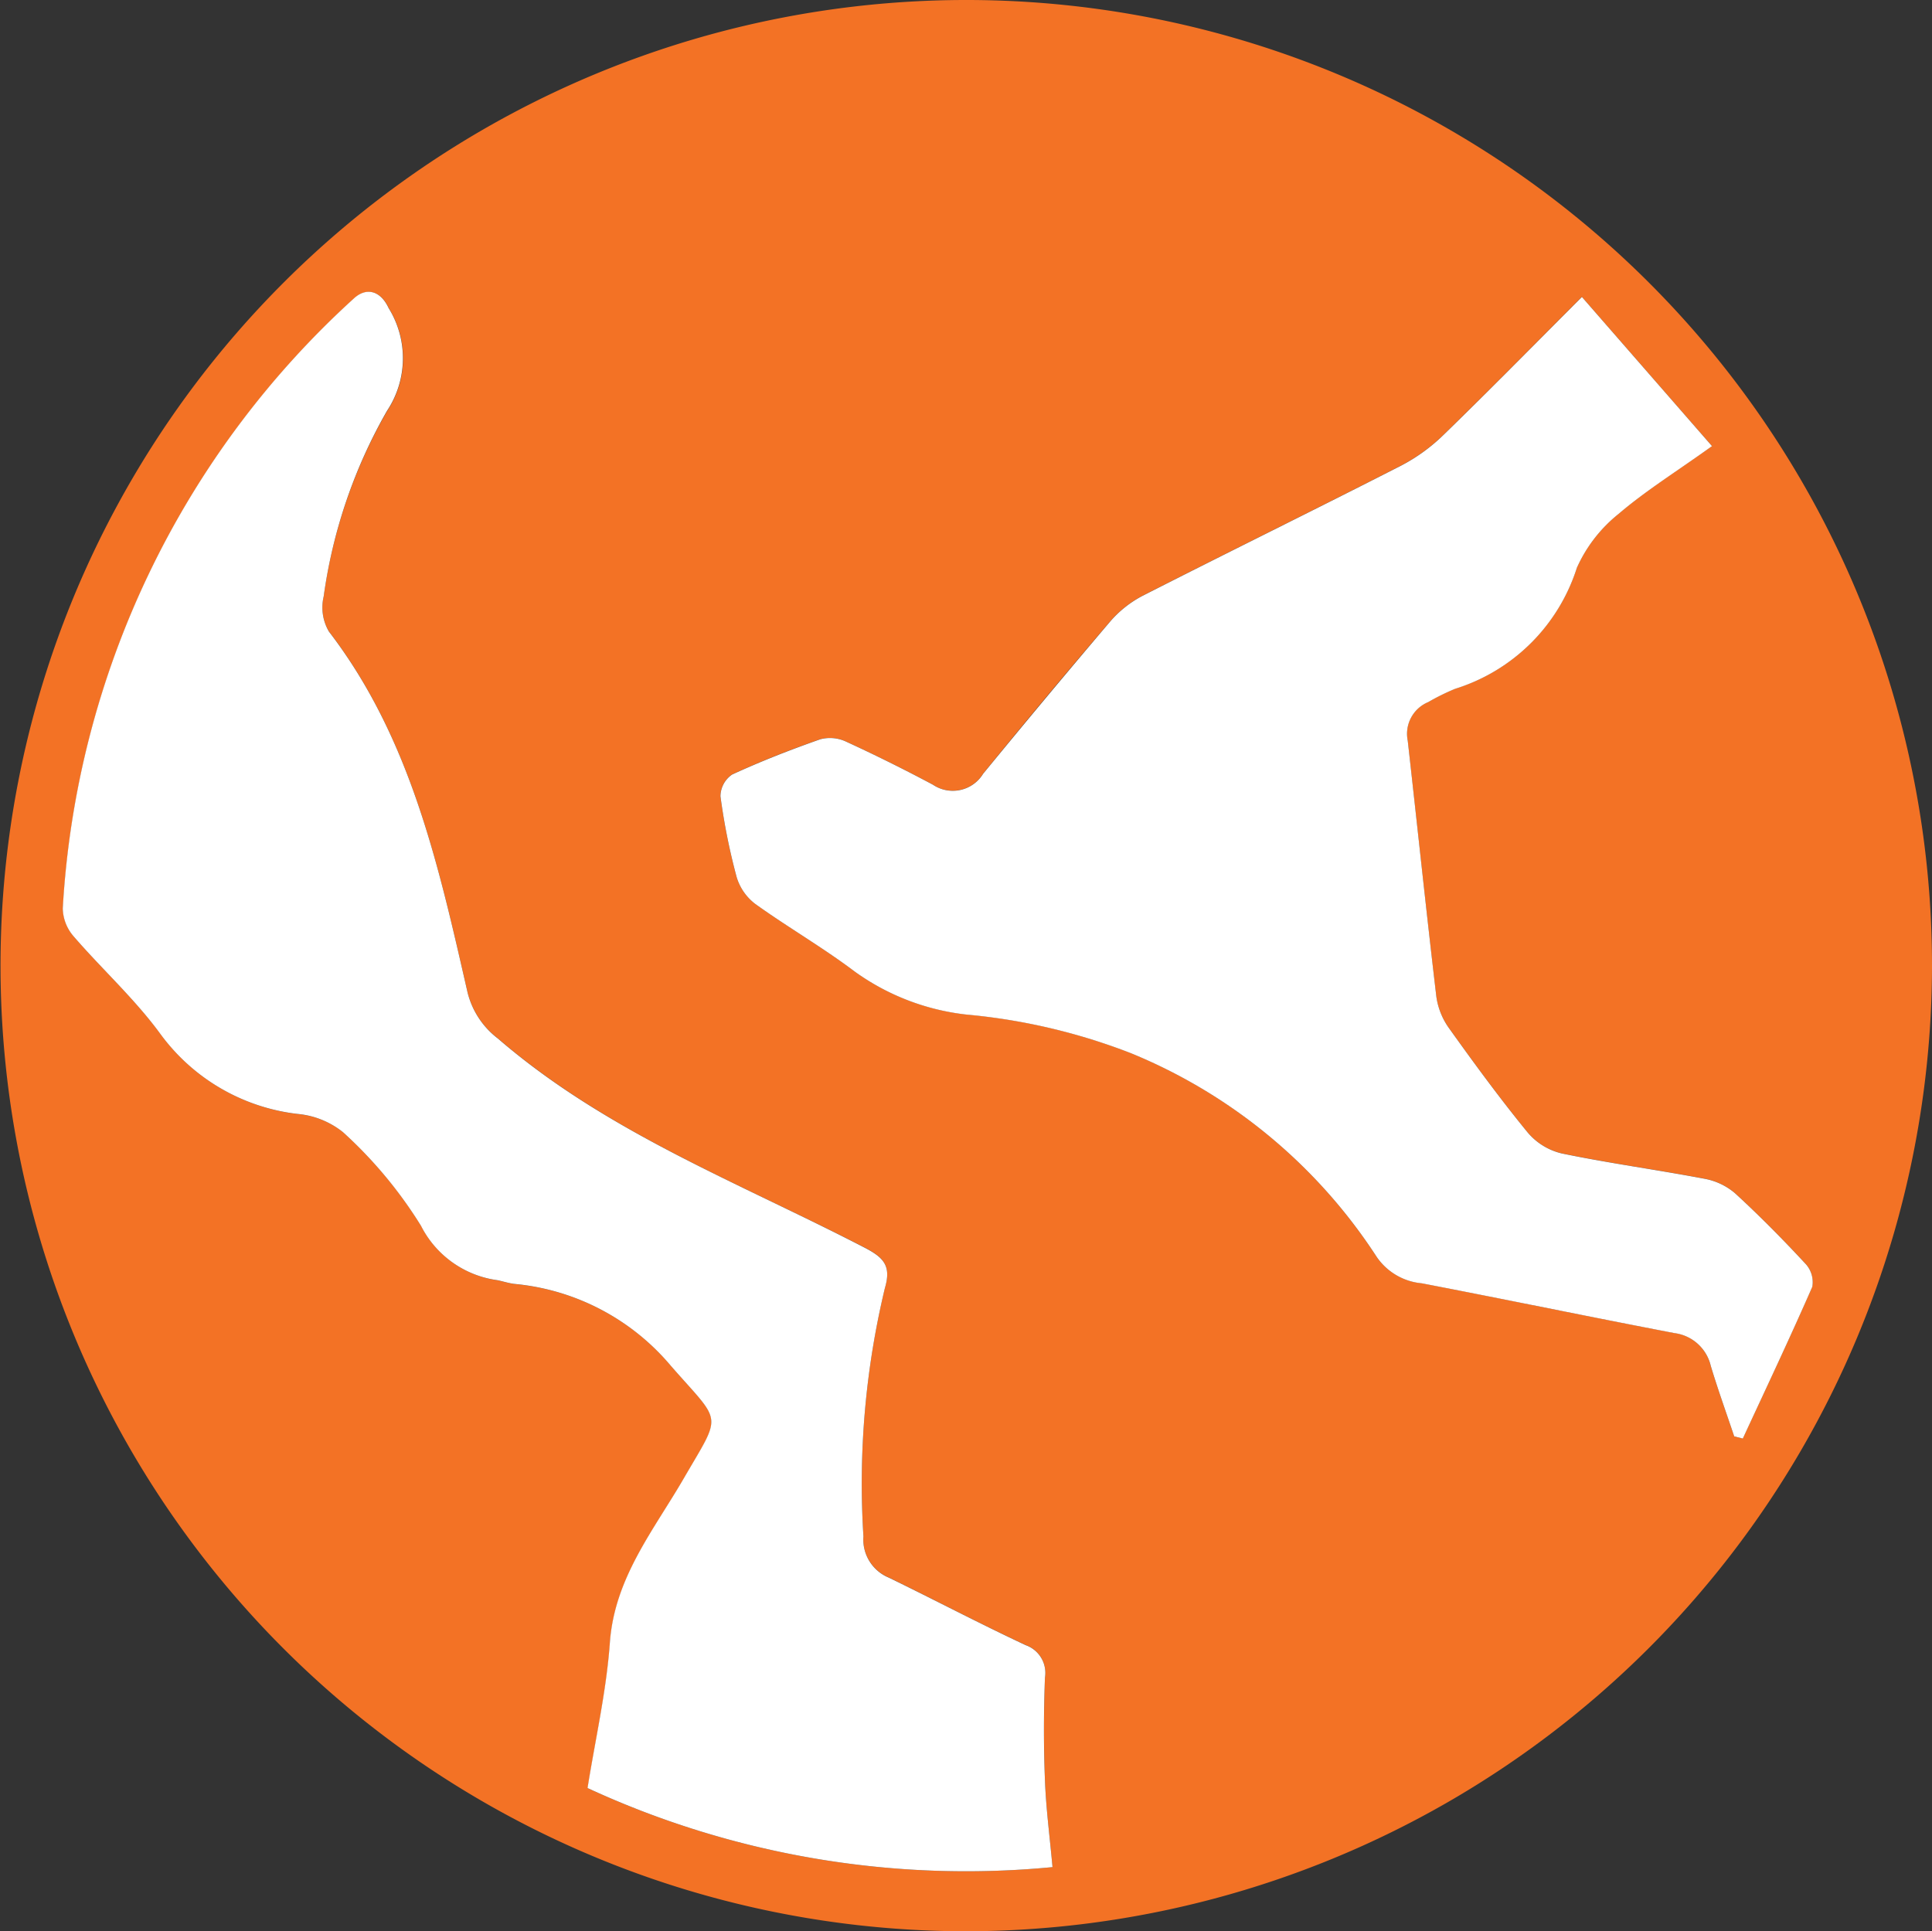 <svg xmlns="http://www.w3.org/2000/svg" width="45" height="44.989" viewBox="0 0 45 44.989">
  <rect x="0" y="0" width="45" height="44.989" fill="#333333" stroke="none"/>
  <g id="Global-Outlook" transform="translate(-379.961 -424.406)">
    <path id="Path_6728" data-name="Path 6728" d="M402.425,469.394a22.494,22.494,0,1,1,22.536-22.426A22.521,22.521,0,0,1,402.425,469.394Zm2.051-1.491c-.066-.729-.152-1.378-.176-2.029-.03-.8-.028-1.6,0-2.391a.685.685,0,0,0-.45-.757c-1.073-.5-2.121-1.054-3.186-1.572a.959.959,0,0,1-.592-.964,19.51,19.51,0,0,1,.5-5.782c.157-.53-.039-.717-.488-.949-2.907-1.5-6-2.683-8.526-4.864a1.933,1.933,0,0,1-.708-1.079c-.675-2.951-1.321-5.914-3.227-8.4a1.108,1.108,0,0,1-.123-.819,11.994,11.994,0,0,1,1.482-4.323,2.215,2.215,0,0,0,.035-2.389c-.184-.4-.515-.5-.813-.222a20.793,20.793,0,0,0-6.777,14.206,1.024,1.024,0,0,0,.258.657c.66.765,1.42,1.453,2.013,2.264a4.619,4.619,0,0,0,3.2,1.867,1.98,1.98,0,0,1,1.054.423,10.174,10.174,0,0,1,1.819,2.183,2.348,2.348,0,0,0,1.782,1.267c.133.028.264.072.4.087a5.414,5.414,0,0,1,3.638,1.908c1.2,1.374,1.2,1.068.3,2.622-.7,1.213-1.613,2.318-1.721,3.827-.082,1.134-.34,2.256-.52,3.386A21.016,21.016,0,0,0,404.476,467.9Zm15.878-10.037.2.048c.544-1.176,1.1-2.347,1.618-3.534a.632.632,0,0,0-.153-.531c-.528-.57-1.075-1.124-1.648-1.65a1.512,1.512,0,0,0-.709-.336c-1.106-.21-2.224-.362-3.326-.59a1.491,1.491,0,0,1-.795-.49c-.64-.782-1.237-1.6-1.825-2.42a1.66,1.66,0,0,1-.3-.738c-.235-1.986-.443-3.977-.667-5.966a.8.8,0,0,1,.477-.9,5.268,5.268,0,0,1,.626-.309,4.326,4.326,0,0,0,2.837-2.821,3.365,3.365,0,0,1,.97-1.253c.645-.551,1.372-1.005,2.177-1.58l-3.03-3.474c-1.136,1.136-2.169,2.189-3.227,3.216a4.166,4.166,0,0,1-.979.71c-2.005,1.025-4.026,2.016-6.032,3.038a2.568,2.568,0,0,0-.758.606q-1.5,1.751-2.951,3.537a.828.828,0,0,1-1.169.255q-1-.534-2.034-1.009a.88.88,0,0,0-.592-.049c-.7.244-1.383.513-2.052.821a.62.62,0,0,0-.271.507,14.68,14.68,0,0,0,.377,1.882,1.228,1.228,0,0,0,.434.625c.757.544,1.57,1.012,2.313,1.573a5.488,5.488,0,0,0,2.613,1.005,14.064,14.064,0,0,1,3.826.9,12.446,12.446,0,0,1,5.718,4.738,1.427,1.427,0,0,0,1.052.621c1.963.377,3.921.784,5.885,1.16a1,1,0,0,1,.848.763C419.974,456.775,420.171,457.319,420.354,457.866Z" fill="#f37225" fill-rule="evenodd"/>
    <path id="Path_6729" data-name="Path 6729" d="M404.476,467.9a21.016,21.016,0,0,1-10.83-1.842c.18-1.13.438-2.252.52-3.386.108-1.509,1.018-2.614,1.721-3.827.9-1.554.9-1.248-.3-2.622a5.414,5.414,0,0,0-3.638-1.908c-.134-.015-.265-.059-.4-.087a2.348,2.348,0,0,1-1.782-1.267,10.174,10.174,0,0,0-1.819-2.183,1.98,1.98,0,0,0-1.054-.423,4.619,4.619,0,0,1-3.2-1.867c-.593-.811-1.353-1.5-2.013-2.264a1.024,1.024,0,0,1-.258-.657,20.793,20.793,0,0,1,6.777-14.206c.3-.279.629-.177.813.222a2.215,2.215,0,0,1-.035,2.389A11.994,11.994,0,0,0,387.5,438.3a1.108,1.108,0,0,0,.123.819c1.906,2.485,2.552,5.448,3.227,8.4a1.933,1.933,0,0,0,.708,1.079c2.525,2.181,5.619,3.36,8.526,4.864.449.232.645.419.488.949a19.51,19.51,0,0,0-.5,5.782.959.959,0,0,0,.592.964c1.065.518,2.113,1.07,3.186,1.572a.685.685,0,0,1,.45.757c-.03.8-.032,1.6,0,2.391C404.324,466.525,404.41,467.174,404.476,467.9Z" fill="#fff" fill-rule="evenodd"/>
    <path id="Path_6730" data-name="Path 6730" d="M420.354,457.866c-.183-.547-.38-1.091-.546-1.643a1,1,0,0,0-.848-.763c-1.964-.376-3.922-.783-5.885-1.16a1.427,1.427,0,0,1-1.052-.621,12.446,12.446,0,0,0-5.718-4.738,14.064,14.064,0,0,0-3.826-.9,5.488,5.488,0,0,1-2.613-1.005c-.743-.561-1.556-1.029-2.313-1.573a1.228,1.228,0,0,1-.434-.625,14.68,14.68,0,0,1-.377-1.882.62.62,0,0,1,.271-.507c.669-.308,1.357-.577,2.052-.821a.88.88,0,0,1,.592.049q1.032.474,2.034,1.009a.828.828,0,0,0,1.169-.255q1.46-1.783,2.951-3.537a2.568,2.568,0,0,1,.758-.606c2.006-1.022,4.027-2.013,6.032-3.038a4.166,4.166,0,0,0,.979-.71c1.058-1.027,2.091-2.08,3.227-3.216l3.03,3.474c-.8.575-1.532,1.029-2.177,1.58a3.365,3.365,0,0,0-.97,1.253,4.326,4.326,0,0,1-2.837,2.821,5.268,5.268,0,0,0-.626.309.8.8,0,0,0-.477.9c.224,1.989.432,3.98.667,5.966a1.66,1.66,0,0,0,.3.738c.588.822,1.185,1.638,1.825,2.42a1.491,1.491,0,0,0,.795.49c1.1.228,2.22.38,3.326.59a1.512,1.512,0,0,1,.709.336c.573.526,1.12,1.08,1.648,1.65a.632.632,0,0,1,.153.531c-.519,1.187-1.074,2.358-1.618,3.534Z" fill="#fff" fill-rule="evenodd"/>
  </g>
</svg>

